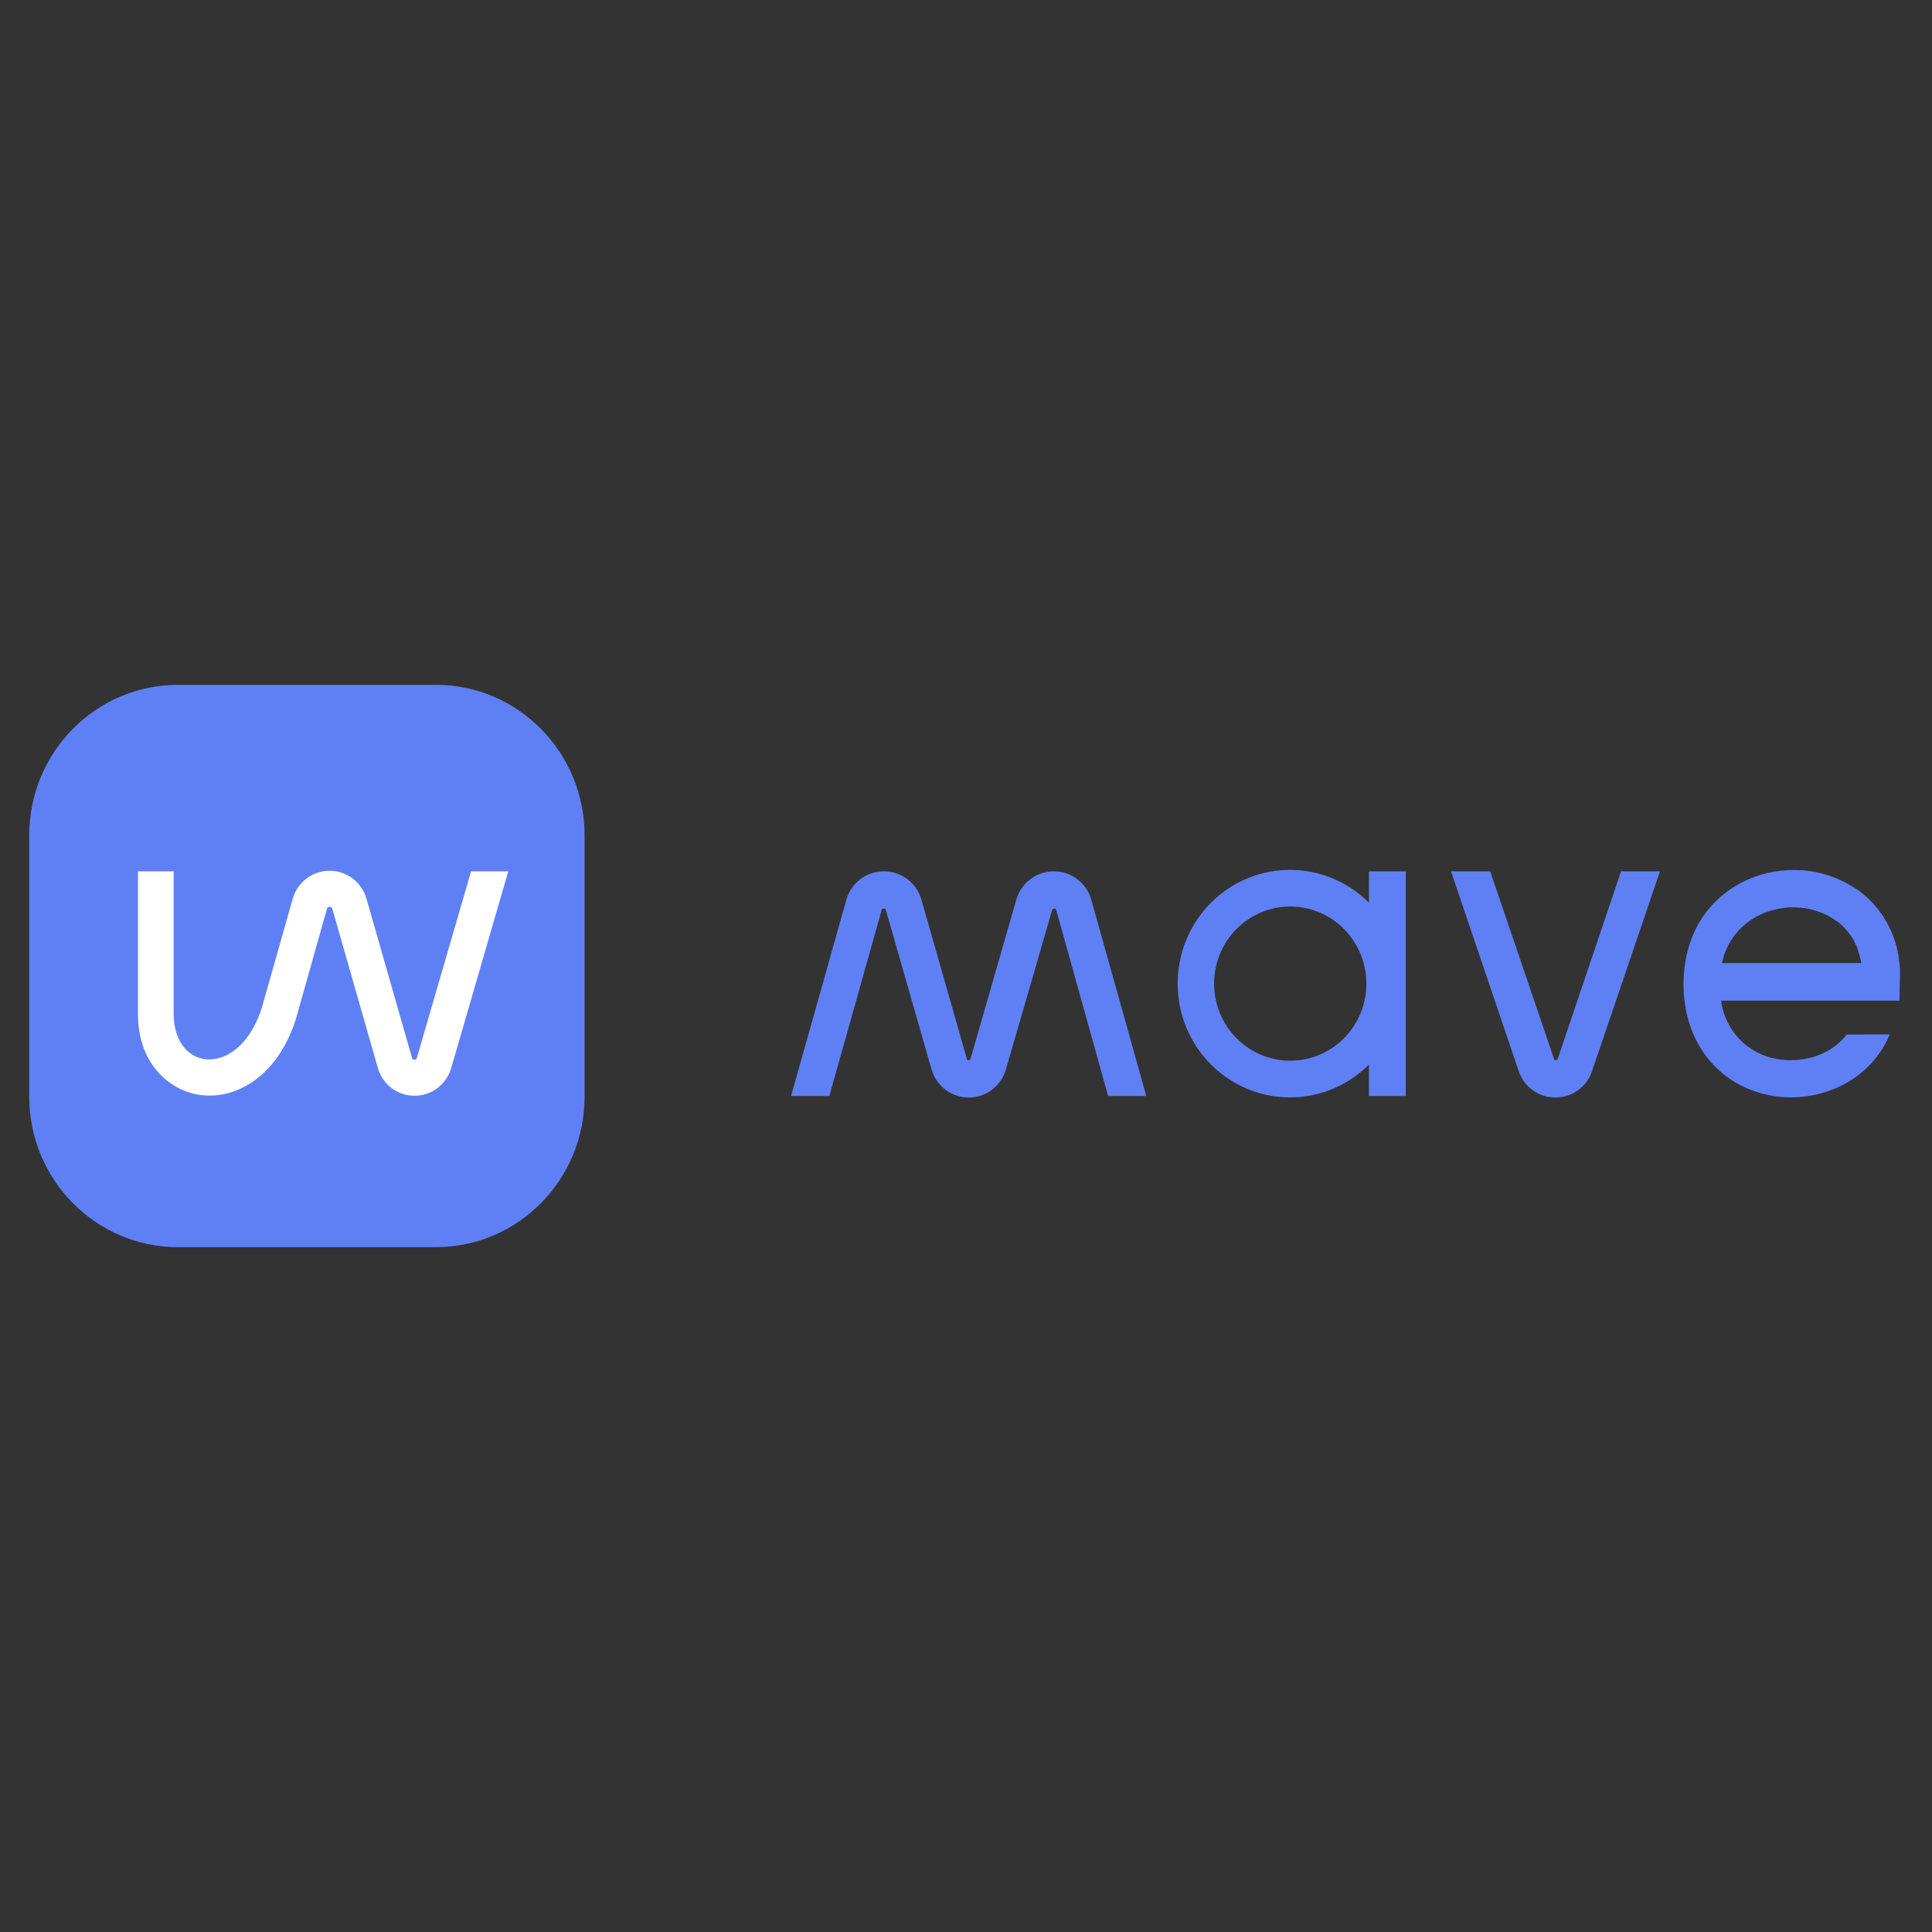 <?xml version="1.0" encoding="UTF-8"?> <svg xmlns="http://www.w3.org/2000/svg" width="400" height="400" viewBox="0 0 400 400" fill="none"><rect x="0" y="0" width="400" height="400" fill="#333333" stroke="none"/> <path d="M90.249 141.791H36.834C19.833 141.791 6.051 155.745 6.051 172.959V227.041C6.051 244.255 19.833 258.209 36.834 258.209H90.249C107.25 258.209 121.032 244.255 121.032 227.041V172.959C121.032 155.745 107.25 141.791 90.249 141.791Z" fill="#5F80F5"></path> <path d="M97.531 180.404L86.316 219.017C86.296 219.135 86.232 219.241 86.136 219.313C86.041 219.385 85.922 219.417 85.804 219.403C85.746 219.411 85.687 219.408 85.63 219.393C85.574 219.378 85.521 219.352 85.474 219.316C85.427 219.28 85.388 219.235 85.359 219.184C85.33 219.132 85.311 219.075 85.303 219.017L75.877 186.075C75.399 184.397 74.393 182.923 73.012 181.878C71.631 180.833 69.95 180.272 68.225 180.283C66.494 180.277 64.808 180.848 63.427 181.908C62.047 182.967 61.049 184.457 60.587 186.147L54.163 208.796C51.517 216.929 46.273 219.898 42.245 219.258C38.431 218.642 35.953 214.974 35.953 209.918V180.404H28.564V209.918C28.564 220.078 34.856 225.605 41.089 226.643C48.24 227.849 57.249 223.433 61.242 211.053L67.678 188.199C67.698 188.065 67.77 187.945 67.876 187.864C67.983 187.782 68.117 187.747 68.25 187.764C68.377 187.746 68.507 187.779 68.611 187.856C68.715 187.932 68.786 188.046 68.809 188.174L78.225 221.08C78.695 222.752 79.693 224.221 81.066 225.265C82.439 226.308 84.111 226.869 85.828 226.86C87.543 226.869 89.214 226.311 90.587 225.27C91.96 224.228 92.958 222.761 93.431 221.092L105.23 180.404H97.531Z" fill="white"></path> <path d="M283.422 180.404V186.884C280.157 183.621 276.011 181.409 271.507 180.526C267.003 179.643 262.342 180.128 258.109 181.919C253.877 183.711 250.262 186.731 247.719 190.597C245.177 194.464 243.82 199.005 243.82 203.65C243.82 208.295 245.177 212.837 247.719 216.703C250.262 220.57 253.877 223.589 258.109 225.381C262.342 227.173 267.003 227.658 271.507 226.774C276.011 225.891 280.157 223.679 283.422 220.417V226.909H291.05V180.404H283.422ZM267.131 219.608C264.012 219.608 260.963 218.672 258.37 216.917C255.777 215.162 253.756 212.668 252.563 209.751C251.37 206.833 251.058 203.622 251.668 200.525C252.277 197.428 253.78 194.584 255.986 192.352C258.193 190.119 261.003 188.6 264.062 187.985C267.122 187.371 270.292 187.689 273.173 188.899C276.054 190.109 278.516 192.157 280.247 194.784C281.978 197.411 282.9 200.498 282.898 203.656C282.895 207.888 281.232 211.946 278.276 214.937C275.319 217.928 271.311 219.608 267.131 219.608Z" fill="#5F80F5"></path> <path d="M237.325 226.908L225.968 186.364C225.5 184.641 224.484 183.123 223.077 182.045C221.669 180.967 219.95 180.39 218.185 180.403C216.436 180.395 214.731 180.965 213.329 182.025C211.927 183.085 210.904 184.579 210.415 186.28L200.94 219.197C200.94 219.342 200.857 219.499 200.547 219.499C200.502 219.506 200.457 219.503 200.413 219.492C200.369 219.48 200.328 219.459 200.293 219.431C200.257 219.403 200.227 219.368 200.206 219.328C200.184 219.287 200.17 219.243 200.166 219.197L190.775 186.28C190.287 184.569 189.258 183.067 187.845 182.006C186.433 180.944 184.716 180.381 182.957 180.403C181.2 180.397 179.49 180.976 178.09 182.052C176.69 183.127 175.678 184.637 175.21 186.352L163.781 226.908H171.707L182.528 188.464C182.528 188.319 182.623 188.126 182.981 188.126C183.031 188.117 183.082 188.119 183.132 188.131C183.181 188.143 183.228 188.165 183.269 188.195C183.31 188.225 183.345 188.264 183.371 188.308C183.397 188.352 183.414 188.401 183.422 188.452L192.849 221.345C193.321 223.045 194.331 224.54 195.724 225.602C197.117 226.663 198.816 227.233 200.559 227.222C202.302 227.232 204 226.664 205.395 225.605C206.789 224.546 207.803 223.055 208.282 221.357L217.816 188.464C217.822 188.412 217.838 188.361 217.863 188.316C217.889 188.27 217.923 188.231 217.965 188.199C218.006 188.168 218.053 188.145 218.104 188.132C218.153 188.119 218.206 188.118 218.257 188.126C218.308 188.118 218.36 188.119 218.41 188.132C218.461 188.145 218.508 188.168 218.549 188.199C218.59 188.231 218.625 188.27 218.65 188.316C218.676 188.361 218.692 188.412 218.698 188.464L229.424 226.908H237.325Z" fill="#5F80F5"></path> <path d="M335.622 180.403L322.513 219.222C322.493 219.309 322.442 219.386 322.369 219.437C322.296 219.488 322.207 219.511 322.119 219.499C322.033 219.513 321.944 219.492 321.872 219.44C321.801 219.388 321.753 219.31 321.738 219.222L308.533 180.403H300.417L314.421 221.732C314.954 223.342 315.976 224.74 317.342 225.727C318.708 226.713 320.347 227.236 322.024 227.222C323.702 227.238 325.342 226.715 326.708 225.729C328.074 224.742 329.096 223.343 329.628 221.732L343.678 180.403H335.622Z" fill="#5F80F5"></path> <path d="M382.349 214.191C378.774 218.8 372.745 220.139 367.883 219.247C364.934 218.754 362.219 217.315 360.138 215.143C358.056 212.971 356.719 210.179 356.323 207.18H393.269L393.337 203.391C393.391 202.568 393.402 201.742 393.373 200.918C393.373 200.821 393.373 200.724 393.373 200.628C393.316 199.832 393.219 199.035 393.089 198.214V198.021C392.637 195.171 391.609 192.446 390.068 190.017C388.53 187.588 386.51 185.506 384.139 183.903V183.964C380.521 181.54 376.295 180.21 371.958 180.127C360.577 179.861 348.874 187.753 348.552 203.246V203.729C348.552 215.735 355.703 224.797 366.655 226.824C368.016 227.072 369.396 227.197 370.779 227.198C378.825 227.198 387.463 223.072 391.264 214.167L382.349 214.191ZM371.624 187.861C374.754 187.896 377.793 188.912 380.327 190.769H380.384C382.005 192.005 383.305 193.614 384.186 195.463C384.365 195.825 384.52 196.211 384.674 196.67C384.671 196.718 384.671 196.766 384.674 196.815C384.818 197.213 384.947 197.611 385.055 198.021C385.174 198.456 385.282 198.914 385.368 199.397H356.501C358.337 191.337 365.309 187.729 371.66 187.849L371.624 187.861Z" fill="#5F80F5"></path> </svg> 